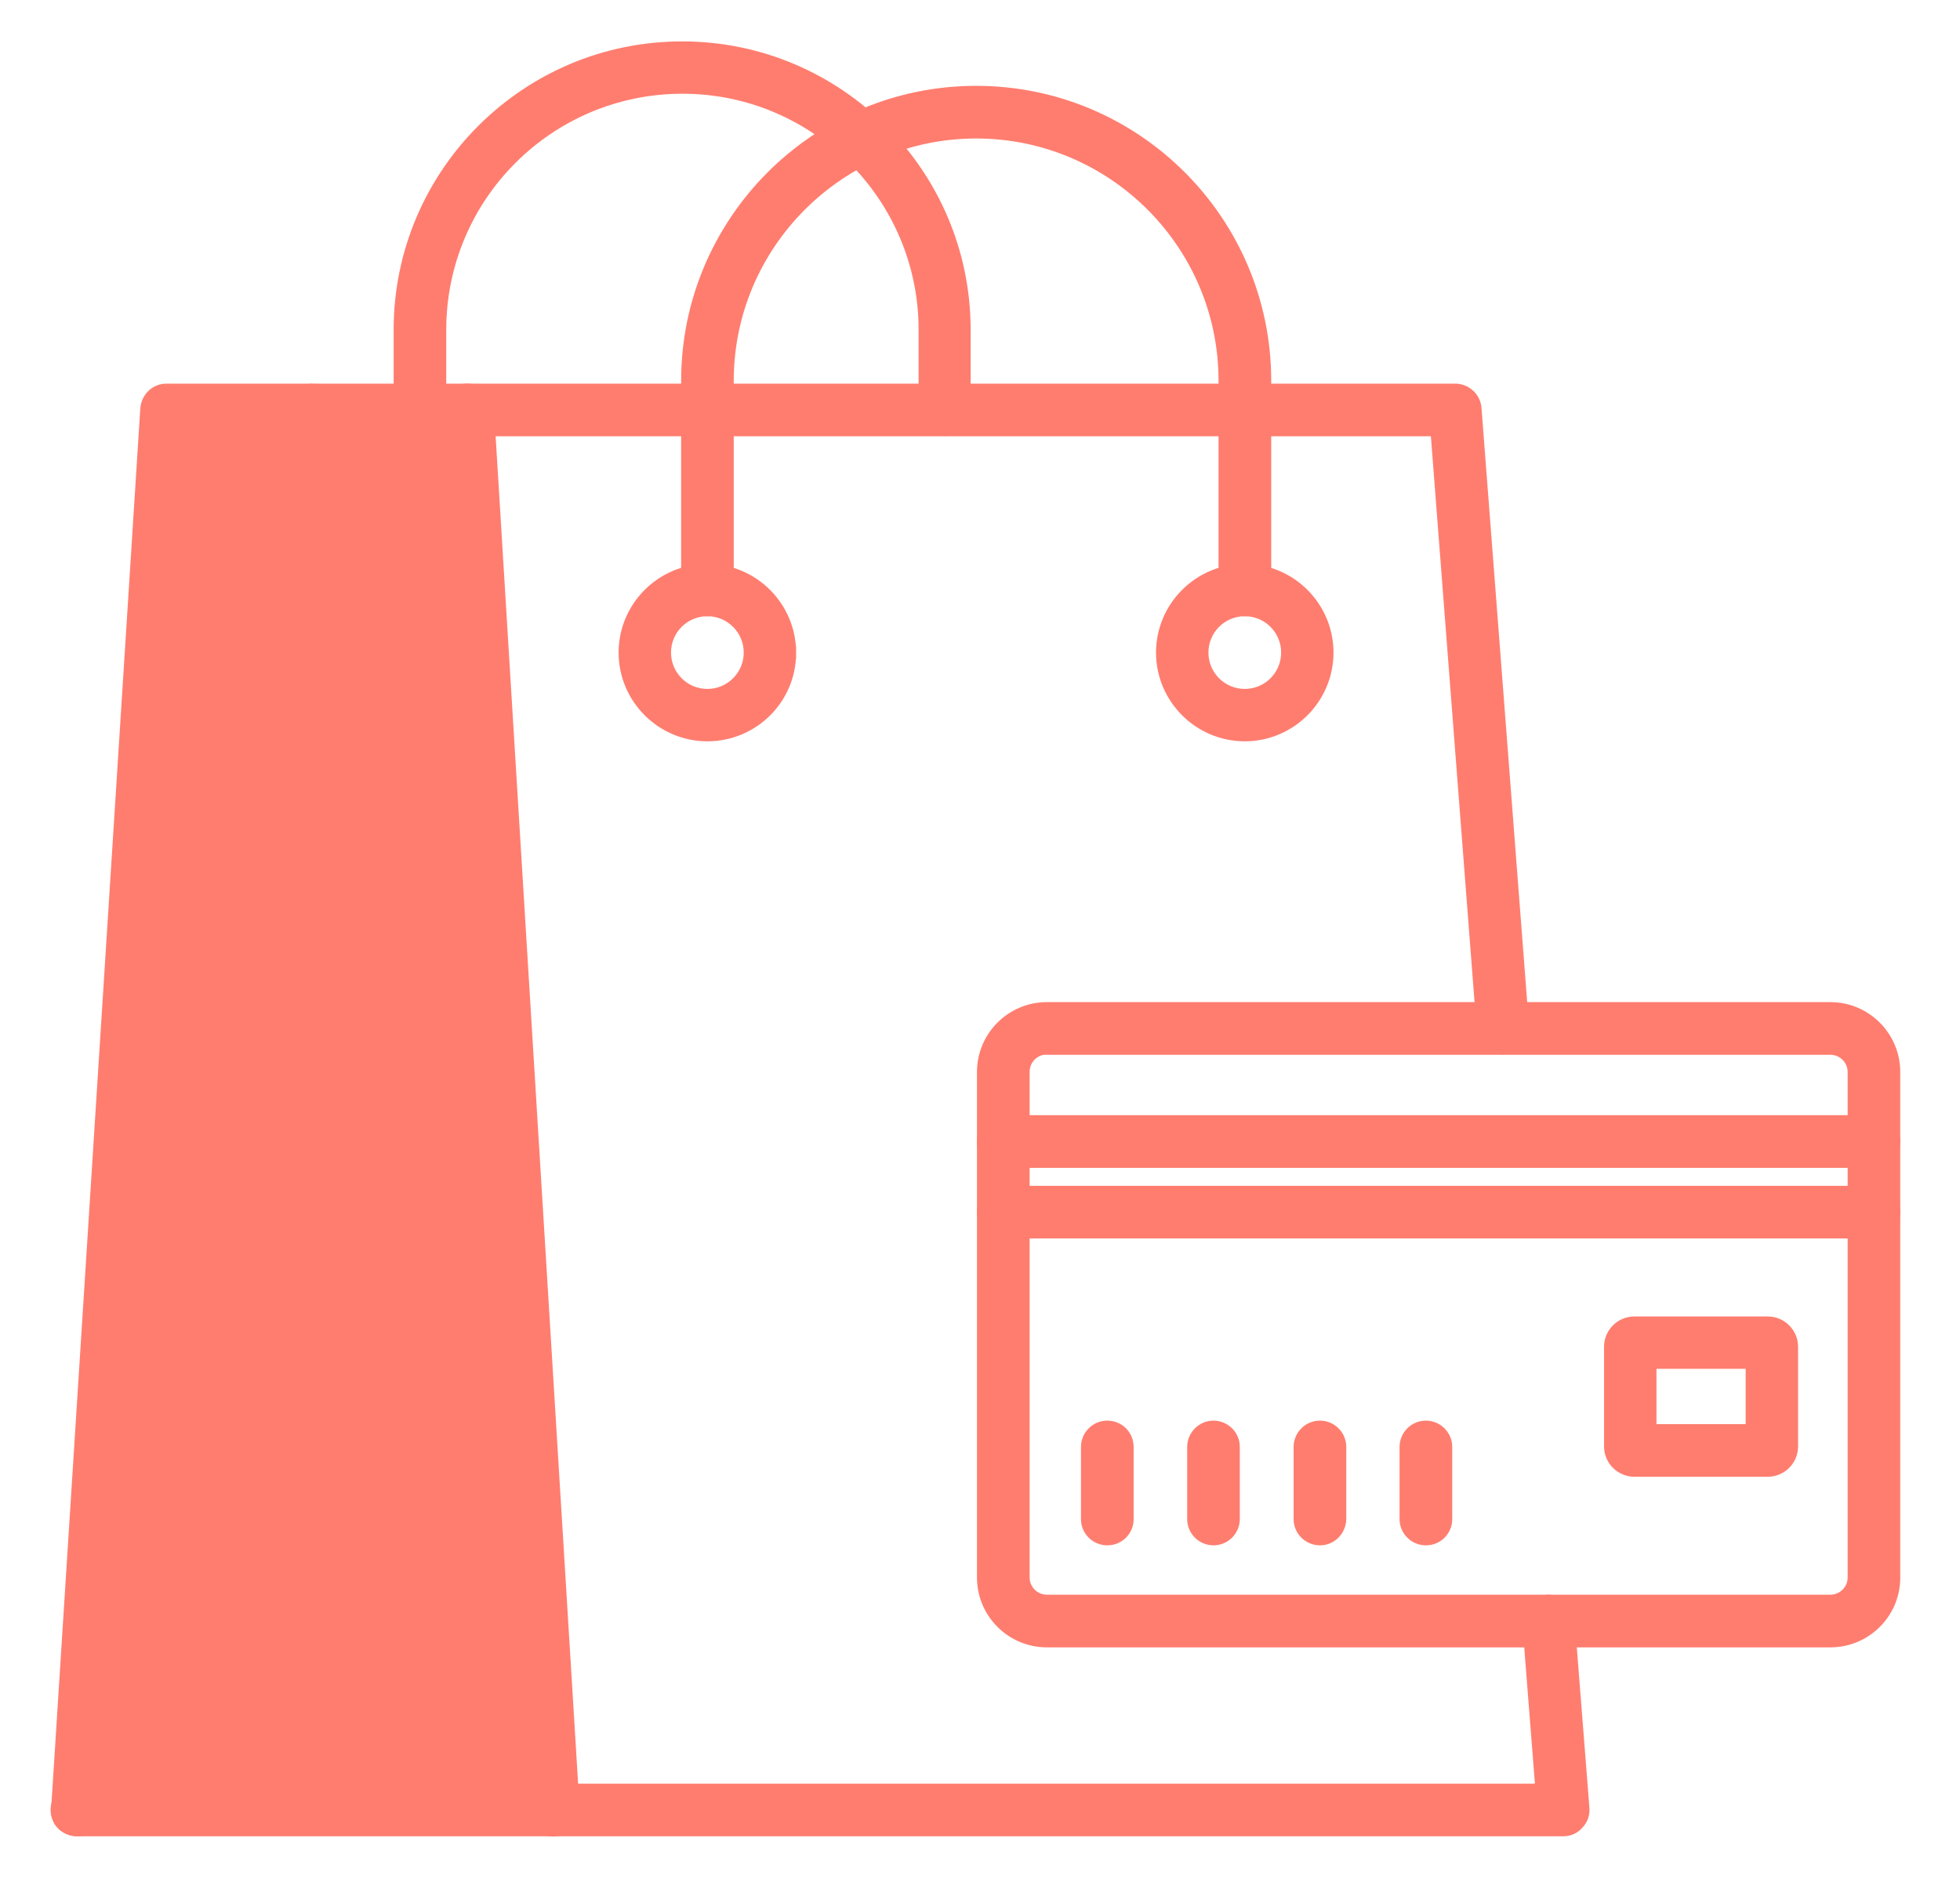 <svg width="31" height="30" viewBox="0 0 31 30" fill="none" xmlns="http://www.w3.org/2000/svg">
<path d="M24.177 25.668L24.385 28.318H8.744C8.565 28.318 8.427 28.463 8.427 28.635C8.427 28.813 8.573 28.951 8.744 28.951H24.723C24.811 28.951 24.893 28.918 24.955 28.846C25.02 28.779 25.045 28.692 25.039 28.609L25.039 28.609L24.804 25.62L24.705 25.628L24.804 25.62L24.804 25.62C24.791 25.449 24.64 25.317 24.467 25.33C24.296 25.343 24.163 25.494 24.177 25.667L24.177 25.668Z" fill="#FF7D6F" stroke="#FF7D6F" stroke-width="0.2"/>
<path d="M2.32 6.464L2.32 6.464C2.332 6.302 2.463 6.169 2.636 6.169H7.395C7.562 6.169 7.698 6.301 7.711 6.464L7.712 6.466L7.712 6.466L9.068 28.618C9.068 28.619 9.068 28.619 9.068 28.619C9.075 28.708 9.041 28.793 8.984 28.855L8.977 28.863L8.977 28.863C8.914 28.919 8.831 28.951 8.748 28.951H1.225C1.141 28.951 1.054 28.919 0.993 28.851C0.993 28.851 0.993 28.851 0.993 28.851L1.067 28.784L2.32 6.464ZM2.32 6.464L2.319 6.466M2.32 6.464L2.319 6.466M2.319 6.466L0.909 28.614C0.909 28.614 0.909 28.614 0.909 28.614L2.319 6.466ZM8.416 28.323H1.561L2.928 6.802H7.099L8.416 28.323Z" fill="#FF7D6F" stroke="#FF7D6F" stroke-width="0.2"/>
<path d="M23.332 6.46L23.332 6.459C23.318 6.294 23.179 6.169 23.015 6.169H7.388C7.211 6.169 7.072 6.308 7.072 6.485C7.072 6.664 7.217 6.802 7.388 6.802H22.724L23.456 16.291C23.464 16.459 23.606 16.583 23.768 16.583C23.768 16.583 23.768 16.583 23.769 16.583C23.773 16.583 23.793 16.584 23.815 16.576C23.976 16.552 24.097 16.407 24.084 16.241L23.332 6.46Z" fill="#FF7D6F" stroke="#FF7D6F" stroke-width="0.2"/>
<path d="M8.542 28.882L8.542 28.882L8.544 28.884C8.601 28.928 8.672 28.955 8.746 28.955C8.831 28.955 8.93 28.919 8.985 28.832C9.092 28.698 9.069 28.505 8.941 28.395L8.94 28.395L4.924 25.037C4.924 25.037 4.924 25.037 4.924 25.037C4.799 24.931 4.62 24.939 4.503 25.05L4.503 25.05L4.502 25.05L0.996 28.408L0.996 28.408L0.994 28.41C0.87 28.534 0.87 28.731 0.988 28.856L0.988 28.856L0.992 28.86C1.113 28.975 1.309 28.984 1.436 28.864L1.436 28.864L4.738 25.703L8.542 28.882Z" fill="#FF7D6F" stroke="#FF7D6F" stroke-width="0.2"/>
<path d="M4.412 25.279H4.412L4.985 6.273C4.872 6.255 4.769 6.368 4.769 6.485L4.669 6.483L4.669 6.484C4.669 6.484 4.669 6.484 4.669 6.485L4.412 25.279ZM5.297 6.489C5.297 6.322 5.164 6.177 4.993 6.173L4.94 25.285L5.04 25.287L5.04 25.286C5.04 25.286 5.04 25.285 5.04 25.285L5.297 6.491L5.297 6.491V6.489Z" fill="#FF7D6F" stroke="#FF7D6F" stroke-width="0.2"/>
<path d="M12.491 10.324C12.491 9.606 11.906 9.021 11.188 9.021C10.47 9.021 9.884 9.606 9.884 10.324C9.884 11.042 10.47 11.628 11.188 11.628C11.91 11.628 12.496 11.042 12.491 10.324ZM12.491 10.324C12.491 10.324 12.491 10.323 12.491 10.323L12.391 10.324H12.491C12.491 10.324 12.491 10.324 12.491 10.324ZM10.513 10.324C10.513 9.951 10.815 9.649 11.188 9.649C11.561 9.649 11.863 9.951 11.863 10.324C11.863 10.697 11.561 10.999 11.188 10.999C10.815 10.999 10.513 10.697 10.513 10.324Z" fill="#FF7D6F" stroke="#FF7D6F" stroke-width="0.2"/>
<path d="M18.384 10.324C18.384 11.042 18.97 11.628 19.688 11.628C20.406 11.628 20.991 11.042 20.991 10.324C20.991 9.606 20.406 9.021 19.688 9.021C18.97 9.021 18.384 9.606 18.384 10.324ZM19.013 10.324C19.013 9.951 19.315 9.649 19.688 9.649C20.061 9.649 20.363 9.951 20.363 10.324C20.363 10.697 20.061 10.999 19.688 10.999C19.315 10.999 19.013 10.697 19.013 10.324Z" fill="#FF7D6F" stroke="#FF7D6F" stroke-width="0.2"/>
<path d="M19.373 9.333C19.373 9.512 19.519 9.65 19.69 9.65C19.861 9.65 20.006 9.512 20.006 9.333V6.025C20.006 3.504 17.96 1.458 15.439 1.458C12.919 1.458 10.873 3.509 10.873 6.025V9.333C10.873 9.512 11.018 9.65 11.189 9.65C11.367 9.65 11.505 9.504 11.505 9.333V6.025C11.505 3.858 13.273 2.091 15.439 2.091C17.606 2.091 19.373 3.853 19.373 6.025V9.333Z" fill="#FF7D6F" stroke="#FF7D6F" stroke-width="0.2"/>
<path d="M14.629 6.48C14.629 6.659 14.774 6.797 14.945 6.797C15.119 6.797 15.263 6.659 15.252 6.477V5.218C15.252 2.756 13.251 0.755 10.789 0.755C8.327 0.755 6.326 2.756 6.326 5.218V6.48C6.326 6.657 6.465 6.797 6.642 6.797C6.82 6.797 6.958 6.651 6.958 6.48V5.218C6.958 3.101 8.676 1.383 10.794 1.383C12.911 1.383 14.629 3.105 14.629 5.218V6.48Z" fill="#FF7D6F" stroke="#FF7D6F" stroke-width="0.2"/>
<path d="M16.185 16.956C16.185 16.769 16.322 16.614 16.501 16.587H16.558H28.949C29.155 16.587 29.323 16.754 29.323 16.96V24.956C29.323 25.162 29.155 25.329 28.949 25.329H16.558C16.352 25.329 16.185 25.162 16.185 24.956V16.956ZM16.558 25.962H28.949C29.505 25.962 29.955 25.512 29.955 24.961V16.96C29.955 16.405 29.505 15.954 28.949 15.954H16.558C16.003 15.954 15.552 16.405 15.552 16.96V24.956C15.552 25.512 16.003 25.962 16.558 25.962Z" fill="#FF7D6F" stroke="#FF7D6F" stroke-width="0.2"/>
<path d="M15.869 18.376H29.639C29.817 18.376 29.955 18.231 29.955 18.06C29.955 17.881 29.81 17.743 29.639 17.743H15.869C15.69 17.743 15.552 17.889 15.552 18.06C15.552 18.238 15.698 18.376 15.869 18.376Z" fill="#FF7D6F" stroke="#FF7D6F" stroke-width="0.2"/>
<path d="M15.869 19.493H29.639C29.816 19.493 29.955 19.354 29.955 19.177C29.955 18.998 29.81 18.86 29.639 18.86H15.869C15.692 18.86 15.552 19 15.552 19.177C15.552 19.355 15.698 19.493 15.869 19.493Z" fill="#FF7D6F" stroke="#FF7D6F" stroke-width="0.2"/>
<path d="M17.197 24.032C17.197 24.21 17.342 24.348 17.513 24.348C17.69 24.348 17.83 24.209 17.83 24.032V22.892C17.83 22.715 17.69 22.575 17.513 22.575C17.335 22.575 17.197 22.721 17.197 22.892V24.032Z" fill="#FF7D6F" stroke="#FF7D6F" stroke-width="0.2"/>
<path d="M18.877 24.032C18.877 24.21 19.022 24.348 19.193 24.348C19.364 24.348 19.509 24.21 19.509 24.032V22.892C19.509 22.713 19.364 22.575 19.193 22.575C19.015 22.575 18.877 22.721 18.877 22.892V24.032Z" fill="#FF7D6F" stroke="#FF7D6F" stroke-width="0.2"/>
<path d="M21.193 24.036L21.193 24.036V24.032V22.892C21.193 22.713 21.048 22.575 20.877 22.575C20.698 22.575 20.56 22.721 20.56 22.892V24.032C20.56 24.21 20.706 24.348 20.877 24.348C21.051 24.348 21.186 24.208 21.193 24.036Z" fill="#FF7D6F" stroke="#FF7D6F" stroke-width="0.2"/>
<path d="M22.236 24.032C22.236 24.21 22.381 24.348 22.552 24.348C22.729 24.348 22.869 24.209 22.869 24.032V22.892C22.869 22.713 22.723 22.575 22.552 22.575C22.374 22.575 22.236 22.721 22.236 22.892V24.032Z" fill="#FF7D6F" stroke="#FF7D6F" stroke-width="0.2"/>
<path d="M25.85 23.263H27.959C28.168 23.263 28.339 23.092 28.339 22.884V21.306C28.339 21.098 28.168 20.927 27.959 20.927H25.85C25.641 20.927 25.47 21.098 25.47 21.306V22.884C25.47 23.092 25.641 23.263 25.85 23.263ZM27.71 21.555V22.631H26.099V21.555H27.71Z" fill="#FF7D6F" stroke="#FF7D6F" stroke-width="0.2"/>
</svg>
